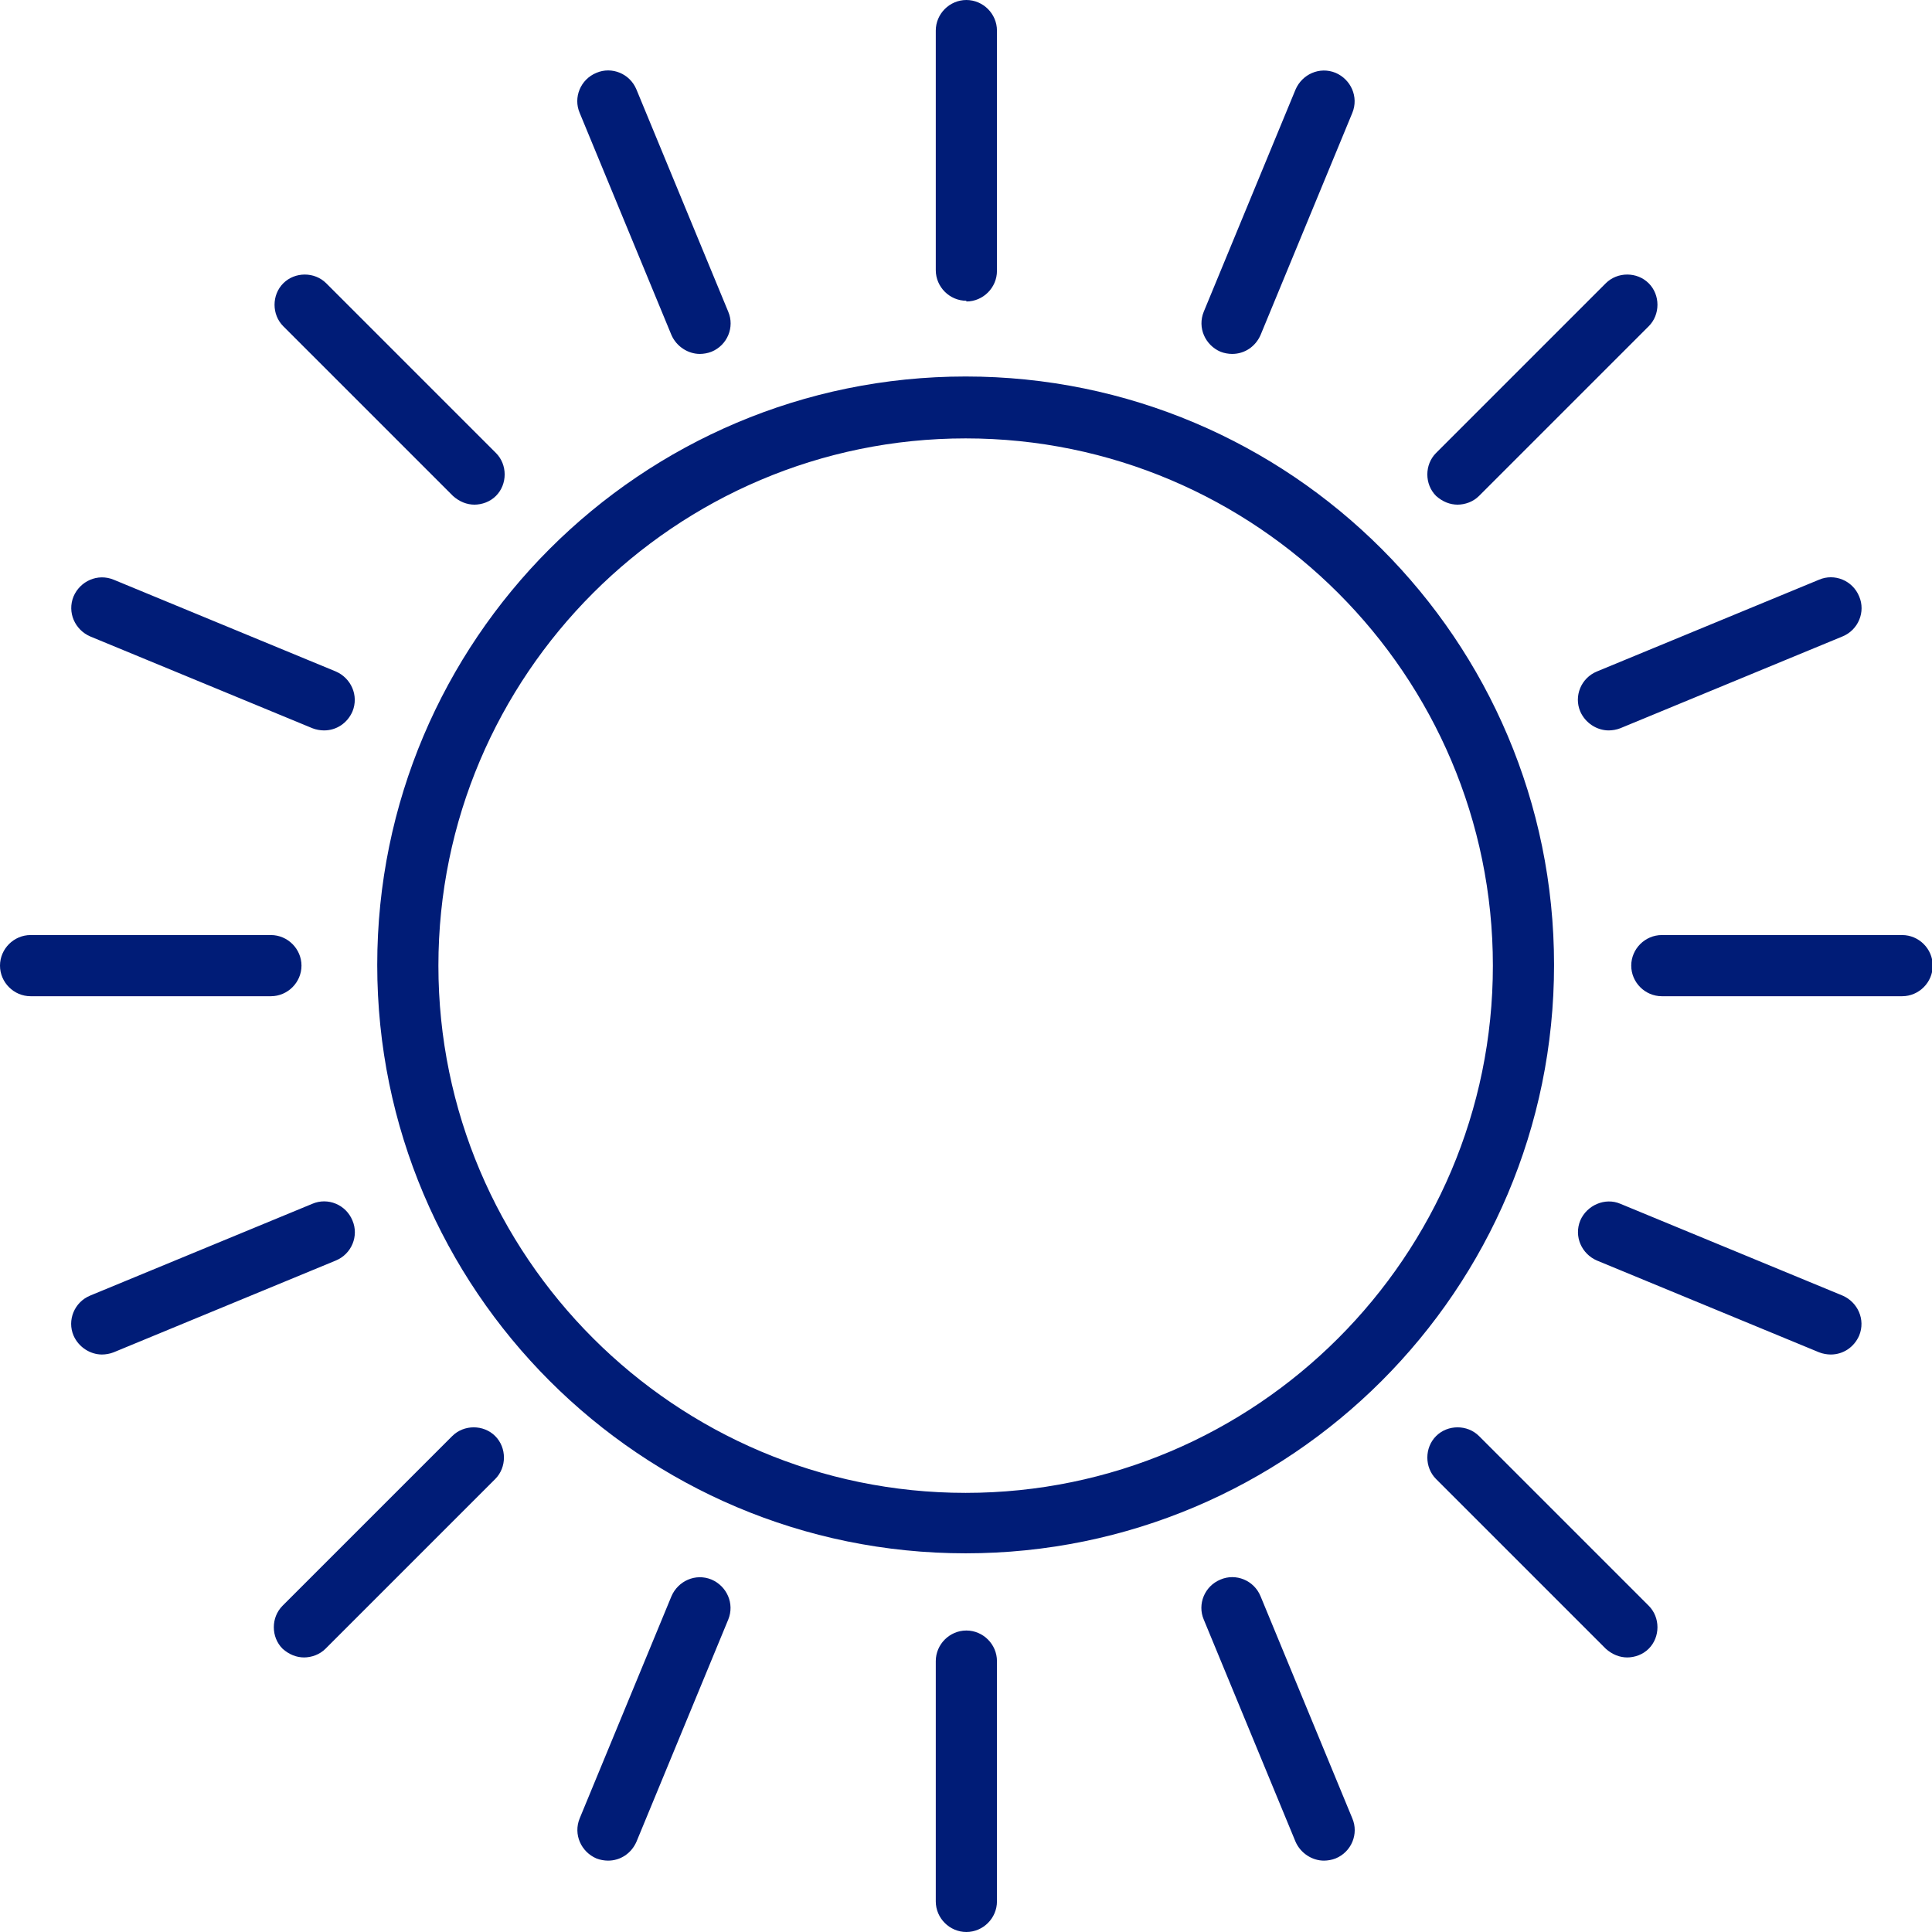 <?xml version="1.0" encoding="UTF-8"?><svg id="a" xmlns="http://www.w3.org/2000/svg" viewBox="0 0 26.53 26.53"><defs><style>.b{fill:#001c77;}.b,.c{stroke-width:0px;}.c{fill:none;}</style></defs><path class="b" d="m13.27,26.53c-.23,0-.42-.19-.42-.42v-3.3c0-.23.19-.42.42-.42s.42.19.42.42v3.3c0,.23-.19.42-.42.42Zm-4.92-.98c-.05,0-.11-.01-.16-.03-.21-.09-.32-.33-.23-.55l1.26-3.05c.09-.21.33-.32.55-.23.21.09.32.33.23.55l-1.26,3.05c-.07.16-.22.26-.39.26Zm9.83,0c-.16,0-.32-.1-.39-.26l-1.26-3.05c-.09-.21.01-.46.23-.55.21-.09.46.01.55.23l1.26,3.05c.09.21-.01.46-.23.55-.05.02-.11.03-.16.03Zm4.17-2.79c-.11,0-.21-.04-.3-.12l-2.33-2.33c-.16-.16-.16-.43,0-.59s.43-.16.59,0l2.33,2.33c.16.16.16.43,0,.59-.08.08-.19.12-.3.12Zm-18.17,0c-.11,0-.21-.04-.3-.12-.16-.16-.16-.43,0-.59l2.33-2.33c.16-.16.43-.16.59,0s.16.43,0,.59l-2.33,2.33c-.08.08-.19.12-.3.12Zm9.08-1.43c-4.46,0-8.08-3.62-8.08-8.08s3.62-8.08,8.08-8.08,8.08,3.62,8.08,8.08-3.62,8.08-8.08,8.08Zm0-15.31c-3.99,0-7.24,3.25-7.24,7.24s3.25,7.24,7.24,7.24,7.24-3.25,7.24-7.24-3.25-7.24-7.24-7.24ZM1.4,18.6c-.16,0-.32-.1-.39-.26-.09-.21.01-.46.23-.55l3.05-1.26c.21-.09.46.01.55.23.09.21-.01.46-.23.55l-3.05,1.26c-.05.02-.11.03-.16.03Zm23.74,0c-.05,0-.11-.01-.16-.03l-3.05-1.26c-.21-.09-.32-.33-.23-.55.09-.21.34-.32.55-.23l3.05,1.26c.21.09.32.33.23.55-.07.16-.22.26-.39.26Zm.98-4.92h-3.3c-.23,0-.42-.19-.42-.42s.19-.42.42-.42h3.3c.23,0,.42.19.42.42s-.19.42-.42.42Zm-22.4,0H.42c-.23,0-.42-.19-.42-.42s.19-.42.42-.42h3.3c.23,0,.42.19.42.42s-.19.42-.42.42Zm18.37-3.65c-.16,0-.32-.1-.39-.26-.09-.21.01-.46.23-.55l3.05-1.26c.21-.09.46.01.55.23.09.21-.01.46-.23.55l-3.05,1.26c-.05.02-.11.03-.16.03Zm-17.64,0c-.05,0-.11-.01-.16-.03l-3.05-1.26c-.21-.09-.32-.33-.23-.55.09-.21.33-.32.55-.23l3.05,1.26c.21.09.32.33.23.55-.07.16-.22.26-.39.26Zm2.07-3.1c-.11,0-.21-.04-.3-.12l-2.33-2.33c-.16-.16-.16-.43,0-.59s.43-.16.59,0l2.33,2.33c.16.16.16.43,0,.59-.08.08-.19.12-.3.12Zm13.5,0c-.11,0-.21-.04-.3-.12-.16-.16-.16-.43,0-.59l2.33-2.33c.16-.16.43-.16.59,0s.16.43,0,.59l-2.33,2.33c-.08.08-.19.12-.3.12Zm-10.41-2.07c-.16,0-.32-.1-.39-.26l-1.26-3.05c-.09-.21.01-.46.23-.55.21-.09.46.01.55.23l1.26,3.05c.09.21-.01.46-.23.55-.05.02-.11.03-.16.03Zm7.31,0c-.05,0-.11-.01-.16-.03-.21-.09-.32-.33-.23-.55l1.26-3.05c.09-.21.33-.32.55-.23.21.09.32.33.23.55l-1.26,3.05c-.07.16-.22.26-.39.26Zm-3.65-.73c-.23,0-.42-.19-.42-.42V.42C12.85.19,13.04,0,13.27,0s.42.19.42.42v3.3c0,.23-.19.42-.42.42Z"/><rect class="c" width="26.53" height="26.53"/></svg>